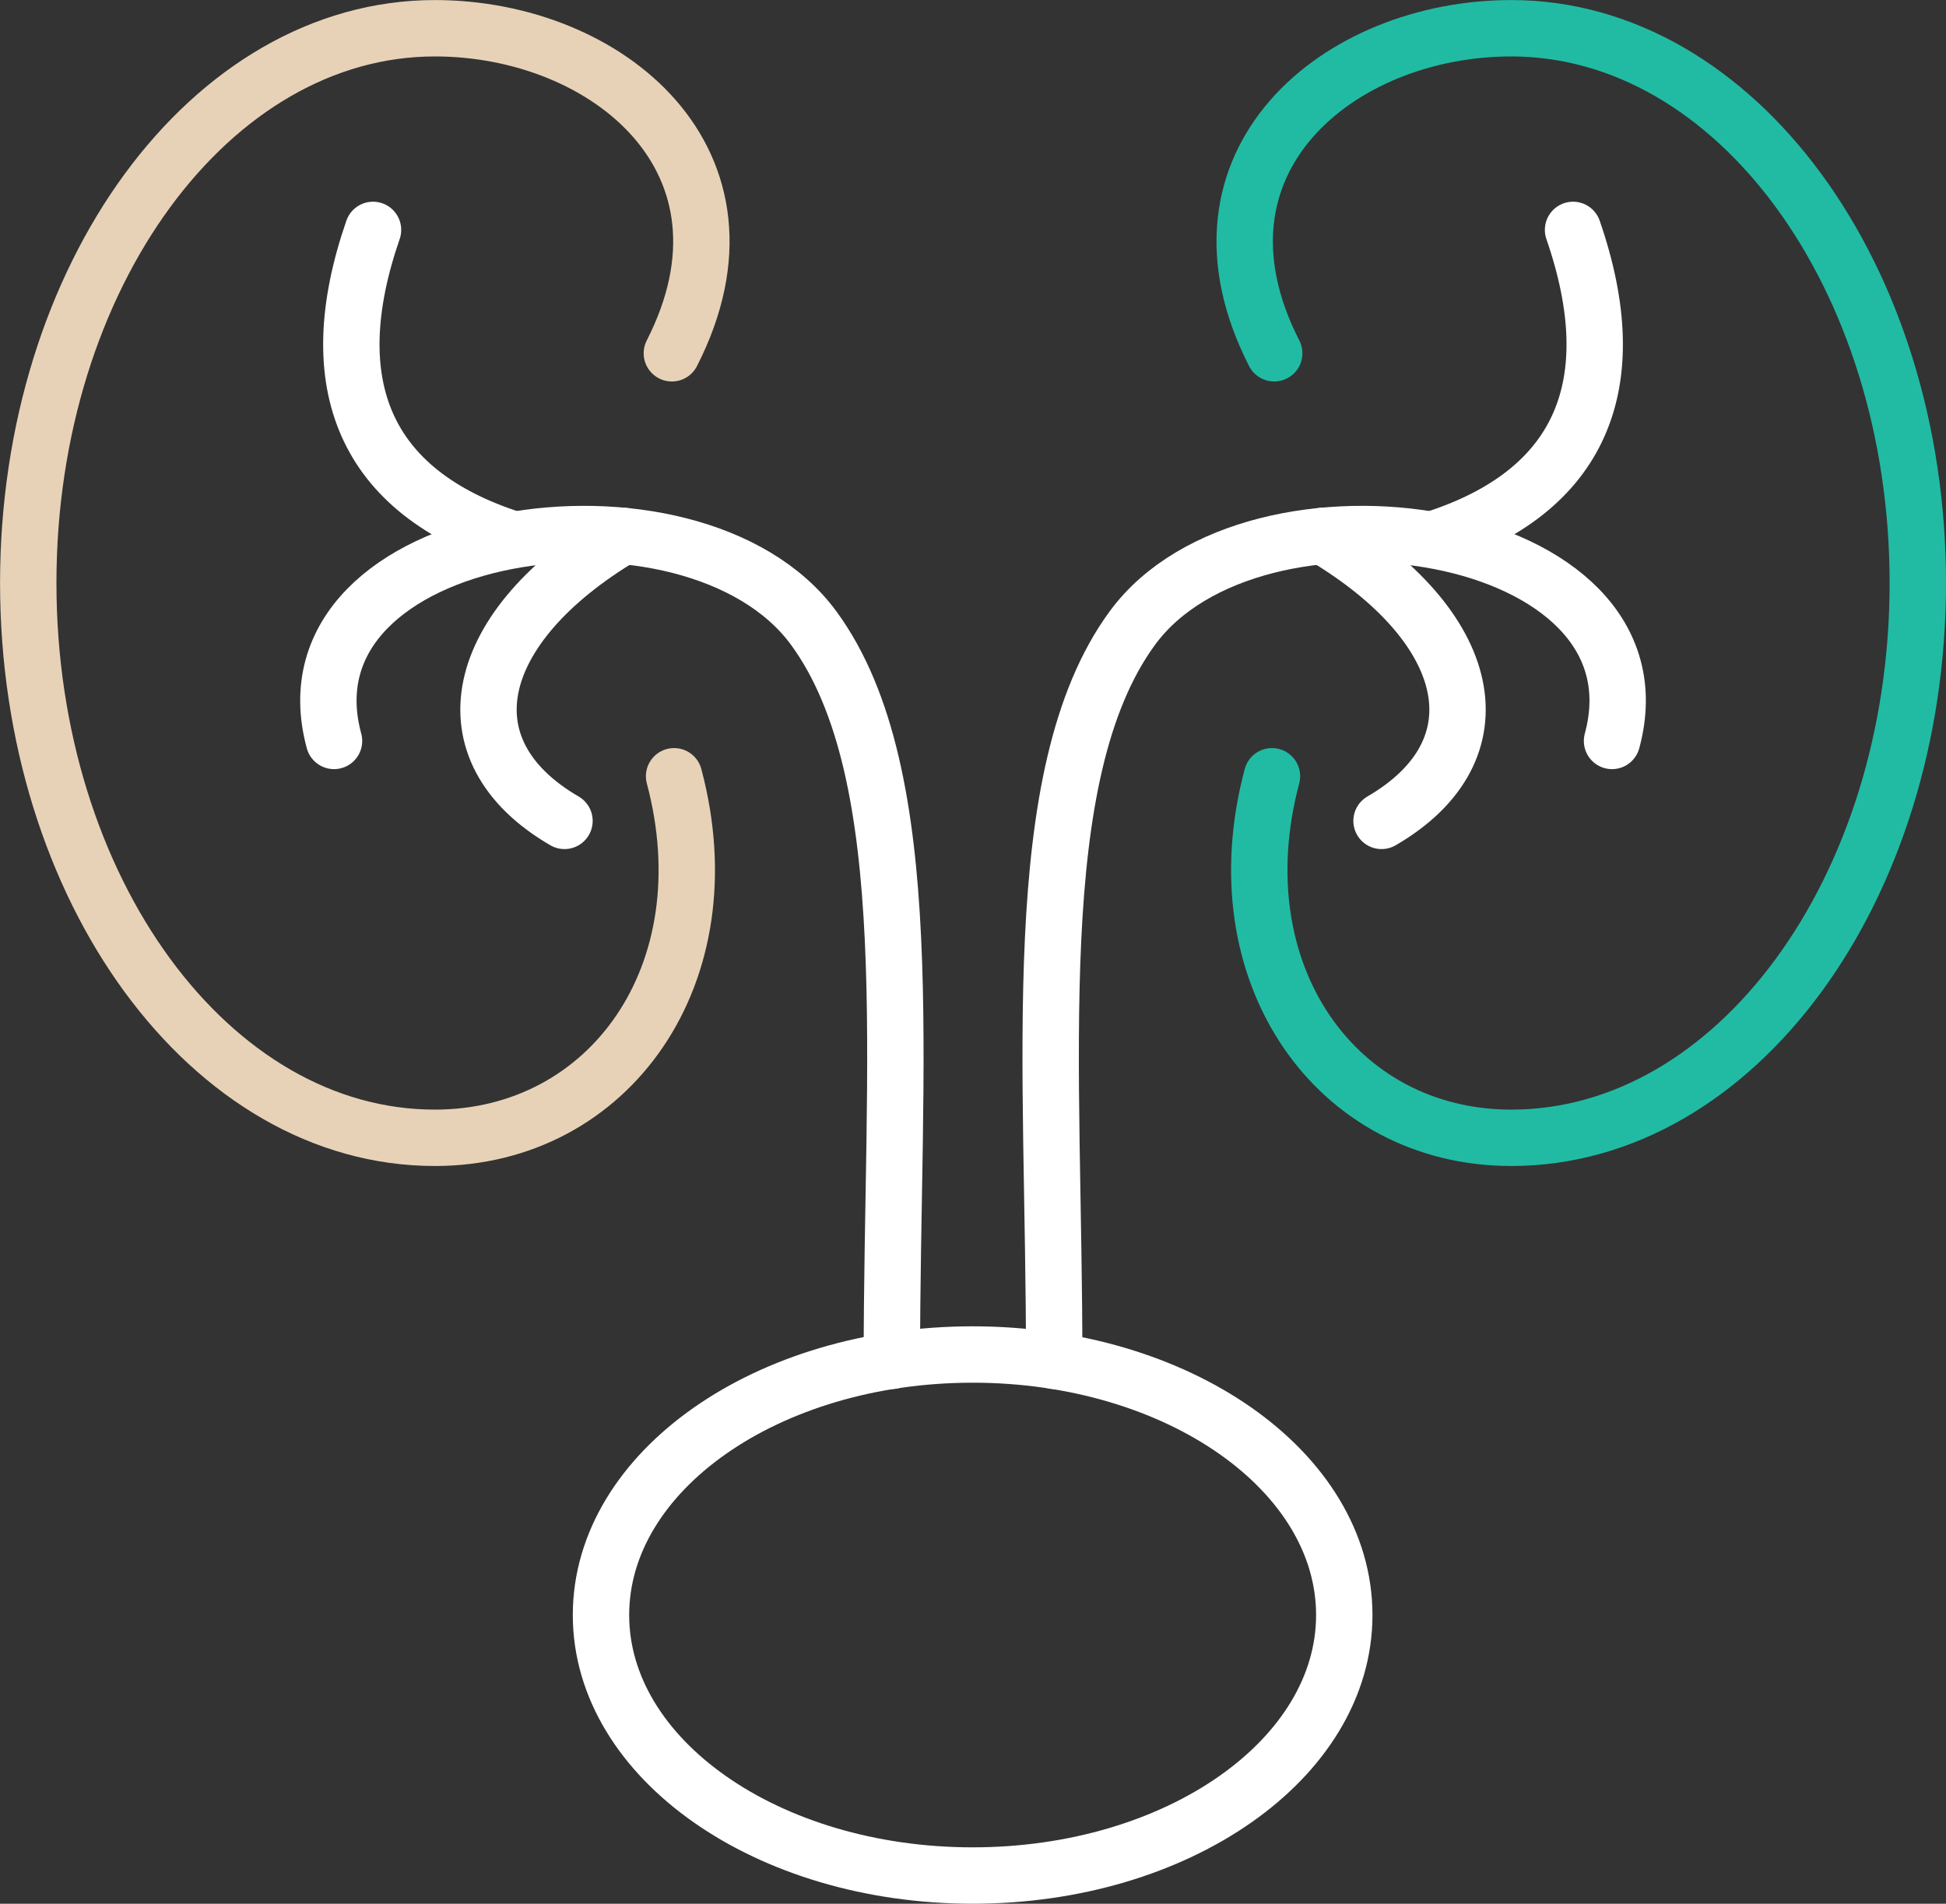 <svg xmlns="http://www.w3.org/2000/svg" width="69.031" height="67.531" viewBox="0 0 69.031 67.531">
  <rect x="0" y="0" width="69.031" height="67.531" fill="#333333" stroke="none"/>
  <g id="icon_urology" transform="translate(1.002 1.002)">
    <g id="Group_2688" data-name="Group 2688" transform="translate(-0.263 -0.263)">
      <path id="Path_7497" data-name="Path 7497" d="M67.221,103.158c0,5.1-5.9,9.241-13.183,9.241s-13.184-4.138-13.184-9.241,5.9-9.241,13.184-9.241S67.221,98.055,67.221,103.158Z" transform="translate(-20.274 -46.608)" fill="none" stroke="#fff" stroke-miterlimit="10" stroke-width="2"/>
      <path id="Path_7498" data-name="Path 7498" d="M23.353,12.052c3.469-6.8-2.287-11.53-8.407-11.53C6.979.522.522,9.333.522,20.2S6.979,39.881,14.945,39.881c6.2,0,10.355-5.819,8.487-12.825" transform="translate(-0.259 -0.259)" fill="none" stroke="#e8d2b7" stroke-linecap="round" stroke-linejoin="round" stroke-width="2"/>
      <path id="Path_7499" data-name="Path 7499" d="M21.858,43.477c-2.085-7.675,12.723-9.866,17.018-4,3.807,5.2,2.761,15.532,2.771,25.99" transform="translate(-10.748 -17.933)" fill="none" stroke="#fff" stroke-linecap="round" stroke-linejoin="round" stroke-width="2"/>
      <path id="Path_7500" data-name="Path 7500" d="M37.705,36.269c-5.411,3.223-6.385,7.606-2.077,10.11" transform="translate(-16.343 -17.999)" fill="none" stroke="#fff" stroke-linecap="round" stroke-linejoin="round" stroke-width="2"/>
      <path id="Path_7501" data-name="Path 7501" d="M29,25.7c-5.248-1.674-6.856-5.488-4.957-10.976" transform="translate(-11.55 -7.308)" fill="none" stroke="#fff" stroke-linecap="round" stroke-linejoin="round" stroke-width="2"/>
      <path id="Path_7502" data-name="Path 7502" d="M87.231,12.052C83.762,5.255,89.519.522,95.639.522c7.966,0,14.423,8.811,14.423,19.679S103.6,39.881,95.639,39.881c-6.2,0-10.355-5.819-8.487-12.825" transform="translate(-42.77 -0.259)" fill="none" stroke="#21bba4" stroke-linecap="round" stroke-linejoin="round" stroke-width="2"/>
      <path id="Path_7503" data-name="Path 7503" d="M92.435,43.477c2.085-7.675-12.723-9.866-17.018-4-3.807,5.2-2.761,15.532-2.771,25.99" transform="translate(-35.99 -17.933)" fill="none" stroke="#fff" stroke-linecap="round" stroke-linejoin="round" stroke-width="2"/>
      <path id="Path_7504" data-name="Path 7504" d="M91.7,36.269c5.411,3.223,6.385,7.606,2.077,10.11" transform="translate(-45.508 -17.999)" fill="none" stroke="#fff" stroke-linecap="round" stroke-linejoin="round" stroke-width="2"/>
      <path id="Path_7505" data-name="Path 7505" d="M99.467,25.7c5.248-1.674,6.856-5.488,4.957-10.976" transform="translate(-49.362 -7.308)" fill="none" stroke="#fff" stroke-linecap="round" stroke-linejoin="round" stroke-width="2"/>
    </g>
  </g>
</svg>

